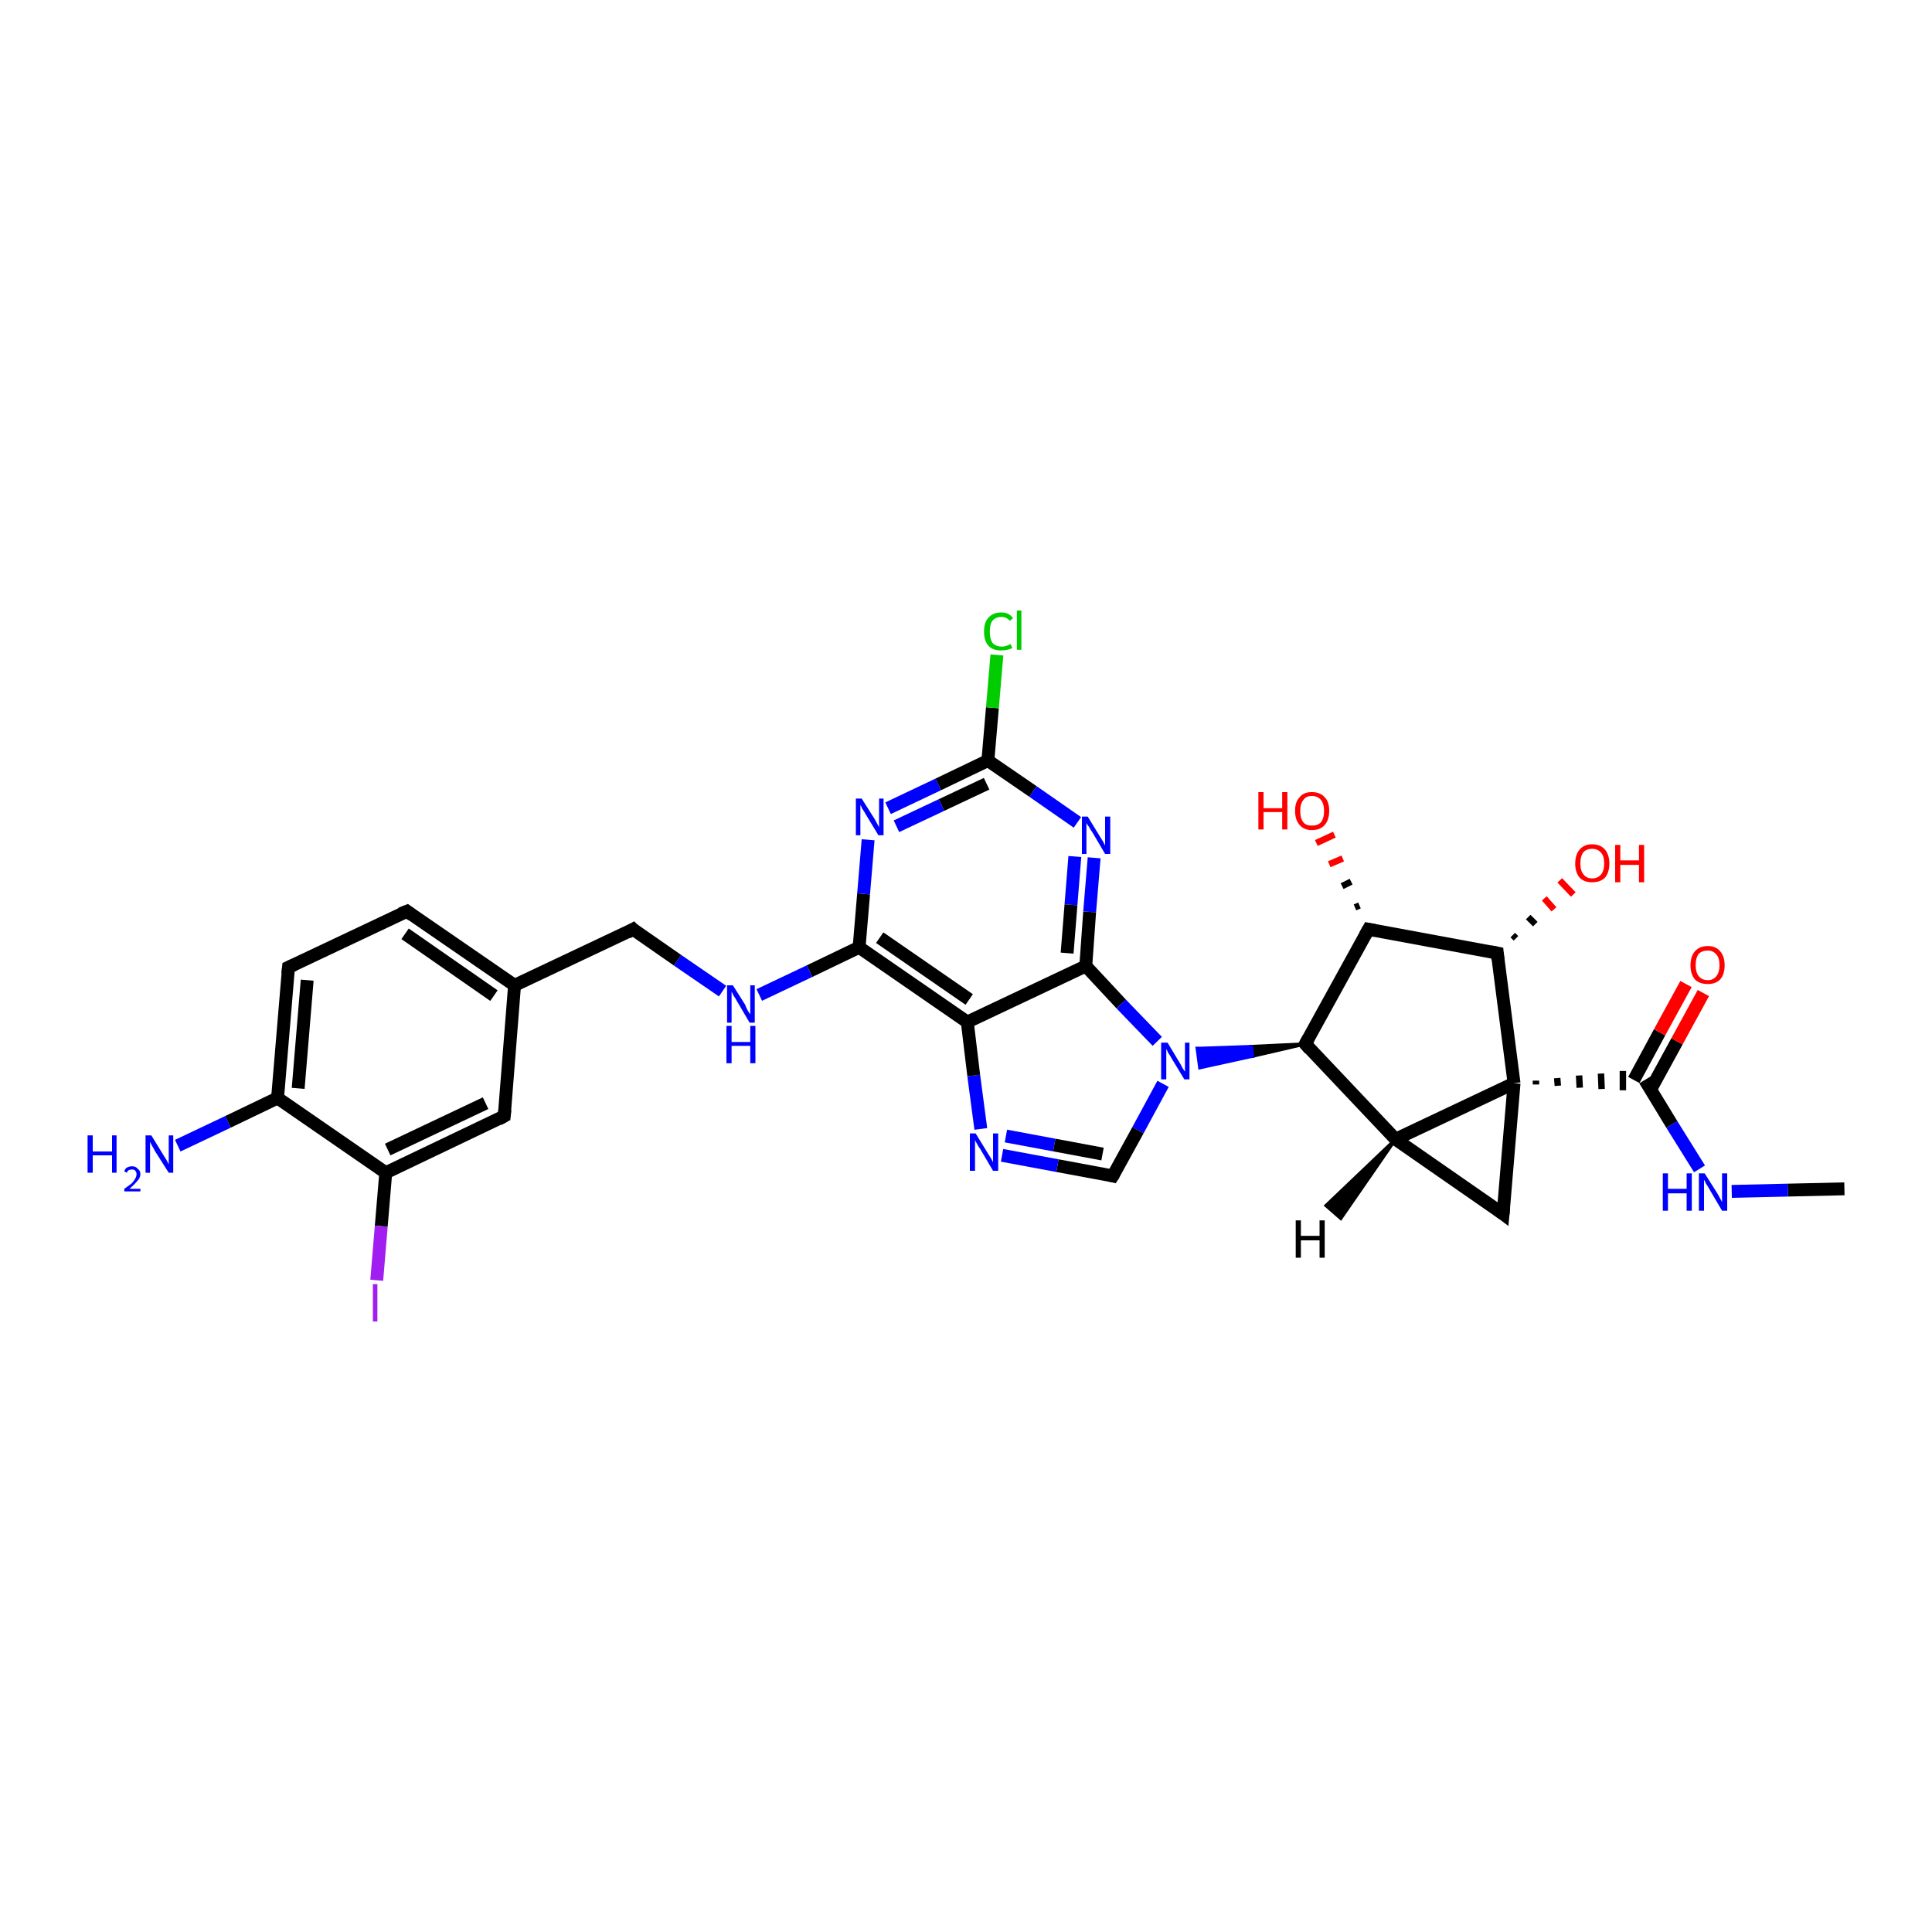 <?xml version='1.0' encoding='iso-8859-1'?>
<svg version='1.1' baseProfile='full'
              xmlns='http://www.w3.org/2000/svg'
                      xmlns:rdkit='http://www.rdkit.org/xml'
                      xmlns:xlink='http://www.w3.org/1999/xlink'
                  xml:space='preserve'
width='300px' height='300px' viewBox='0 0 300 300'>
<!-- END OF HEADER -->
<rect style='opacity:1.0;fill:#FFFFFF;stroke:none' width='300.0' height='300.0' x='0.0' y='0.0'> </rect>
<path class='bond-0 atom-0 atom-1' d='M 286.4,184.6 L 277.6,184.8' style='fill:none;fill-rule:evenodd;stroke:#000000;stroke-width:2.0px;stroke-linecap:butt;stroke-linejoin:miter;stroke-opacity:1' />
<path class='bond-0 atom-0 atom-1' d='M 277.6,184.8 L 268.9,185.0' style='fill:none;fill-rule:evenodd;stroke:#0000FF;stroke-width:2.0px;stroke-linecap:butt;stroke-linejoin:miter;stroke-opacity:1' />
<path class='bond-1 atom-1 atom-2' d='M 263.9,181.5 L 259.6,174.6' style='fill:none;fill-rule:evenodd;stroke:#0000FF;stroke-width:2.0px;stroke-linecap:butt;stroke-linejoin:miter;stroke-opacity:1' />
<path class='bond-1 atom-1 atom-2' d='M 259.6,174.6 L 255.4,167.7' style='fill:none;fill-rule:evenodd;stroke:#000000;stroke-width:2.0px;stroke-linecap:butt;stroke-linejoin:miter;stroke-opacity:1' />
<path class='bond-2 atom-2 atom-3' d='M 256.3,169.2 L 260.4,161.7' style='fill:none;fill-rule:evenodd;stroke:#000000;stroke-width:2.0px;stroke-linecap:butt;stroke-linejoin:miter;stroke-opacity:1' />
<path class='bond-2 atom-2 atom-3' d='M 260.4,161.7 L 264.5,154.2' style='fill:none;fill-rule:evenodd;stroke:#FF0000;stroke-width:2.0px;stroke-linecap:butt;stroke-linejoin:miter;stroke-opacity:1' />
<path class='bond-2 atom-2 atom-3' d='M 253.7,167.7 L 257.7,160.3' style='fill:none;fill-rule:evenodd;stroke:#000000;stroke-width:2.0px;stroke-linecap:butt;stroke-linejoin:miter;stroke-opacity:1' />
<path class='bond-2 atom-2 atom-3' d='M 257.7,160.3 L 261.8,152.8' style='fill:none;fill-rule:evenodd;stroke:#FF0000;stroke-width:2.0px;stroke-linecap:butt;stroke-linejoin:miter;stroke-opacity:1' />
<path class='bond-3 atom-4 atom-2' d='M 238.5,168.4 L 238.5,167.8' style='fill:none;fill-rule:evenodd;stroke:#000000;stroke-width:1.0px;stroke-linecap:butt;stroke-linejoin:miter;stroke-opacity:1' />
<path class='bond-3 atom-4 atom-2' d='M 241.9,168.6 L 241.8,167.4' style='fill:none;fill-rule:evenodd;stroke:#000000;stroke-width:1.0px;stroke-linecap:butt;stroke-linejoin:miter;stroke-opacity:1' />
<path class='bond-3 atom-4 atom-2' d='M 245.3,168.9 L 245.2,167.0' style='fill:none;fill-rule:evenodd;stroke:#000000;stroke-width:1.0px;stroke-linecap:butt;stroke-linejoin:miter;stroke-opacity:1' />
<path class='bond-3 atom-4 atom-2' d='M 248.7,169.1 L 248.6,166.7' style='fill:none;fill-rule:evenodd;stroke:#000000;stroke-width:1.0px;stroke-linecap:butt;stroke-linejoin:miter;stroke-opacity:1' />
<path class='bond-3 atom-4 atom-2' d='M 252.0,169.3 L 252.0,166.3' style='fill:none;fill-rule:evenodd;stroke:#000000;stroke-width:1.0px;stroke-linecap:butt;stroke-linejoin:miter;stroke-opacity:1' />
<path class='bond-4 atom-4 atom-5' d='M 235.1,168.2 L 233.4,188.5' style='fill:none;fill-rule:evenodd;stroke:#000000;stroke-width:2.0px;stroke-linecap:butt;stroke-linejoin:miter;stroke-opacity:1' />
<path class='bond-5 atom-5 atom-6' d='M 233.4,188.5 L 216.7,176.9' style='fill:none;fill-rule:evenodd;stroke:#000000;stroke-width:2.0px;stroke-linecap:butt;stroke-linejoin:miter;stroke-opacity:1' />
<path class='bond-6 atom-6 atom-7' d='M 216.7,176.9 L 202.7,162.1' style='fill:none;fill-rule:evenodd;stroke:#000000;stroke-width:2.0px;stroke-linecap:butt;stroke-linejoin:miter;stroke-opacity:1' />
<path class='bond-7 atom-7 atom-8' d='M 202.7,162.1 L 212.5,144.3' style='fill:none;fill-rule:evenodd;stroke:#000000;stroke-width:2.0px;stroke-linecap:butt;stroke-linejoin:miter;stroke-opacity:1' />
<path class='bond-8 atom-8 atom-9' d='M 210.4,140.9 L 211.1,140.6' style='fill:none;fill-rule:evenodd;stroke:#000000;stroke-width:1.0px;stroke-linecap:butt;stroke-linejoin:miter;stroke-opacity:1' />
<path class='bond-8 atom-8 atom-9' d='M 208.4,137.6 L 209.8,136.9' style='fill:none;fill-rule:evenodd;stroke:#000000;stroke-width:1.0px;stroke-linecap:butt;stroke-linejoin:miter;stroke-opacity:1' />
<path class='bond-8 atom-8 atom-9' d='M 206.4,134.2 L 208.5,133.3' style='fill:none;fill-rule:evenodd;stroke:#FF0000;stroke-width:1.0px;stroke-linecap:butt;stroke-linejoin:miter;stroke-opacity:1' />
<path class='bond-8 atom-8 atom-9' d='M 204.4,130.9 L 207.2,129.6' style='fill:none;fill-rule:evenodd;stroke:#FF0000;stroke-width:1.0px;stroke-linecap:butt;stroke-linejoin:miter;stroke-opacity:1' />
<path class='bond-9 atom-8 atom-10' d='M 212.5,144.3 L 232.5,148.0' style='fill:none;fill-rule:evenodd;stroke:#000000;stroke-width:2.0px;stroke-linecap:butt;stroke-linejoin:miter;stroke-opacity:1' />
<path class='bond-10 atom-10 atom-11' d='M 234.9,145.2 L 235.4,145.7' style='fill:none;fill-rule:evenodd;stroke:#000000;stroke-width:1.0px;stroke-linecap:butt;stroke-linejoin:miter;stroke-opacity:1' />
<path class='bond-10 atom-10 atom-11' d='M 237.3,142.4 L 238.4,143.5' style='fill:none;fill-rule:evenodd;stroke:#000000;stroke-width:1.0px;stroke-linecap:butt;stroke-linejoin:miter;stroke-opacity:1' />
<path class='bond-10 atom-10 atom-11' d='M 239.8,139.5 L 241.3,141.2' style='fill:none;fill-rule:evenodd;stroke:#FF0000;stroke-width:1.0px;stroke-linecap:butt;stroke-linejoin:miter;stroke-opacity:1' />
<path class='bond-10 atom-10 atom-11' d='M 242.2,136.7 L 244.3,138.9' style='fill:none;fill-rule:evenodd;stroke:#FF0000;stroke-width:1.0px;stroke-linecap:butt;stroke-linejoin:miter;stroke-opacity:1' />
<path class='bond-11 atom-7 atom-12' d='M 202.7,162.1 L 194.5,164.0 L 194.3,162.5 Z' style='fill:#000000;fill-rule:evenodd;fill-opacity:1;stroke:#000000;stroke-width:0.5px;stroke-linecap:butt;stroke-linejoin:miter;stroke-opacity:1;' />
<path class='bond-11 atom-7 atom-12' d='M 194.5,164.0 L 185.9,162.8 L 186.3,165.8 Z' style='fill:#0000FF;fill-rule:evenodd;fill-opacity:1;stroke:#0000FF;stroke-width:0.5px;stroke-linecap:butt;stroke-linejoin:miter;stroke-opacity:1;' />
<path class='bond-11 atom-7 atom-12' d='M 194.5,164.0 L 194.3,162.5 L 185.9,162.8 Z' style='fill:#0000FF;fill-rule:evenodd;fill-opacity:1;stroke:#0000FF;stroke-width:0.5px;stroke-linecap:butt;stroke-linejoin:miter;stroke-opacity:1;' />
<path class='bond-12 atom-12 atom-13' d='M 180.6,168.3 L 176.7,175.5' style='fill:none;fill-rule:evenodd;stroke:#0000FF;stroke-width:2.0px;stroke-linecap:butt;stroke-linejoin:miter;stroke-opacity:1' />
<path class='bond-12 atom-12 atom-13' d='M 176.7,175.5 L 172.8,182.6' style='fill:none;fill-rule:evenodd;stroke:#000000;stroke-width:2.0px;stroke-linecap:butt;stroke-linejoin:miter;stroke-opacity:1' />
<path class='bond-13 atom-13 atom-14' d='M 172.8,182.6 L 164.2,181.0' style='fill:none;fill-rule:evenodd;stroke:#000000;stroke-width:2.0px;stroke-linecap:butt;stroke-linejoin:miter;stroke-opacity:1' />
<path class='bond-13 atom-13 atom-14' d='M 164.2,181.0 L 155.6,179.4' style='fill:none;fill-rule:evenodd;stroke:#0000FF;stroke-width:2.0px;stroke-linecap:butt;stroke-linejoin:miter;stroke-opacity:1' />
<path class='bond-13 atom-13 atom-14' d='M 171.2,179.2 L 163.7,177.8' style='fill:none;fill-rule:evenodd;stroke:#000000;stroke-width:2.0px;stroke-linecap:butt;stroke-linejoin:miter;stroke-opacity:1' />
<path class='bond-13 atom-13 atom-14' d='M 163.7,177.8 L 156.2,176.4' style='fill:none;fill-rule:evenodd;stroke:#0000FF;stroke-width:2.0px;stroke-linecap:butt;stroke-linejoin:miter;stroke-opacity:1' />
<path class='bond-14 atom-14 atom-15' d='M 152.3,175.3 L 151.2,167.0' style='fill:none;fill-rule:evenodd;stroke:#0000FF;stroke-width:2.0px;stroke-linecap:butt;stroke-linejoin:miter;stroke-opacity:1' />
<path class='bond-14 atom-14 atom-15' d='M 151.2,167.0 L 150.2,158.7' style='fill:none;fill-rule:evenodd;stroke:#000000;stroke-width:2.0px;stroke-linecap:butt;stroke-linejoin:miter;stroke-opacity:1' />
<path class='bond-15 atom-15 atom-16' d='M 150.2,158.7 L 133.4,147.1' style='fill:none;fill-rule:evenodd;stroke:#000000;stroke-width:2.0px;stroke-linecap:butt;stroke-linejoin:miter;stroke-opacity:1' />
<path class='bond-15 atom-15 atom-16' d='M 150.5,155.2 L 136.6,145.6' style='fill:none;fill-rule:evenodd;stroke:#000000;stroke-width:2.0px;stroke-linecap:butt;stroke-linejoin:miter;stroke-opacity:1' />
<path class='bond-16 atom-16 atom-17' d='M 133.4,147.1 L 125.7,150.8' style='fill:none;fill-rule:evenodd;stroke:#000000;stroke-width:2.0px;stroke-linecap:butt;stroke-linejoin:miter;stroke-opacity:1' />
<path class='bond-16 atom-16 atom-17' d='M 125.7,150.8 L 117.9,154.5' style='fill:none;fill-rule:evenodd;stroke:#0000FF;stroke-width:2.0px;stroke-linecap:butt;stroke-linejoin:miter;stroke-opacity:1' />
<path class='bond-17 atom-17 atom-18' d='M 112.2,153.9 L 105.2,149.1' style='fill:none;fill-rule:evenodd;stroke:#0000FF;stroke-width:2.0px;stroke-linecap:butt;stroke-linejoin:miter;stroke-opacity:1' />
<path class='bond-17 atom-17 atom-18' d='M 105.2,149.1 L 98.3,144.3' style='fill:none;fill-rule:evenodd;stroke:#000000;stroke-width:2.0px;stroke-linecap:butt;stroke-linejoin:miter;stroke-opacity:1' />
<path class='bond-18 atom-18 atom-19' d='M 98.3,144.3 L 79.9,153.0' style='fill:none;fill-rule:evenodd;stroke:#000000;stroke-width:2.0px;stroke-linecap:butt;stroke-linejoin:miter;stroke-opacity:1' />
<path class='bond-19 atom-19 atom-20' d='M 79.9,153.0 L 63.2,141.5' style='fill:none;fill-rule:evenodd;stroke:#000000;stroke-width:2.0px;stroke-linecap:butt;stroke-linejoin:miter;stroke-opacity:1' />
<path class='bond-19 atom-19 atom-20' d='M 76.7,154.6 L 62.9,145.0' style='fill:none;fill-rule:evenodd;stroke:#000000;stroke-width:2.0px;stroke-linecap:butt;stroke-linejoin:miter;stroke-opacity:1' />
<path class='bond-20 atom-20 atom-21' d='M 63.2,141.5 L 44.8,150.2' style='fill:none;fill-rule:evenodd;stroke:#000000;stroke-width:2.0px;stroke-linecap:butt;stroke-linejoin:miter;stroke-opacity:1' />
<path class='bond-21 atom-21 atom-22' d='M 44.8,150.2 L 43.1,170.5' style='fill:none;fill-rule:evenodd;stroke:#000000;stroke-width:2.0px;stroke-linecap:butt;stroke-linejoin:miter;stroke-opacity:1' />
<path class='bond-21 atom-21 atom-22' d='M 47.7,152.2 L 46.3,169.0' style='fill:none;fill-rule:evenodd;stroke:#000000;stroke-width:2.0px;stroke-linecap:butt;stroke-linejoin:miter;stroke-opacity:1' />
<path class='bond-22 atom-22 atom-23' d='M 43.1,170.5 L 35.4,174.2' style='fill:none;fill-rule:evenodd;stroke:#000000;stroke-width:2.0px;stroke-linecap:butt;stroke-linejoin:miter;stroke-opacity:1' />
<path class='bond-22 atom-22 atom-23' d='M 35.4,174.2 L 27.6,177.9' style='fill:none;fill-rule:evenodd;stroke:#0000FF;stroke-width:2.0px;stroke-linecap:butt;stroke-linejoin:miter;stroke-opacity:1' />
<path class='bond-23 atom-22 atom-24' d='M 43.1,170.5 L 59.9,182.1' style='fill:none;fill-rule:evenodd;stroke:#000000;stroke-width:2.0px;stroke-linecap:butt;stroke-linejoin:miter;stroke-opacity:1' />
<path class='bond-24 atom-24 atom-25' d='M 59.9,182.1 L 59.2,190.4' style='fill:none;fill-rule:evenodd;stroke:#000000;stroke-width:2.0px;stroke-linecap:butt;stroke-linejoin:miter;stroke-opacity:1' />
<path class='bond-24 atom-24 atom-25' d='M 59.2,190.4 L 58.5,198.8' style='fill:none;fill-rule:evenodd;stroke:#A01EEF;stroke-width:2.0px;stroke-linecap:butt;stroke-linejoin:miter;stroke-opacity:1' />
<path class='bond-25 atom-24 atom-26' d='M 59.9,182.1 L 78.3,173.3' style='fill:none;fill-rule:evenodd;stroke:#000000;stroke-width:2.0px;stroke-linecap:butt;stroke-linejoin:miter;stroke-opacity:1' />
<path class='bond-25 atom-24 atom-26' d='M 60.2,178.5 L 75.4,171.3' style='fill:none;fill-rule:evenodd;stroke:#000000;stroke-width:2.0px;stroke-linecap:butt;stroke-linejoin:miter;stroke-opacity:1' />
<path class='bond-26 atom-16 atom-27' d='M 133.4,147.1 L 134.1,138.8' style='fill:none;fill-rule:evenodd;stroke:#000000;stroke-width:2.0px;stroke-linecap:butt;stroke-linejoin:miter;stroke-opacity:1' />
<path class='bond-26 atom-16 atom-27' d='M 134.1,138.8 L 134.8,130.4' style='fill:none;fill-rule:evenodd;stroke:#0000FF;stroke-width:2.0px;stroke-linecap:butt;stroke-linejoin:miter;stroke-opacity:1' />
<path class='bond-27 atom-27 atom-28' d='M 137.9,125.5 L 145.7,121.8' style='fill:none;fill-rule:evenodd;stroke:#0000FF;stroke-width:2.0px;stroke-linecap:butt;stroke-linejoin:miter;stroke-opacity:1' />
<path class='bond-27 atom-27 atom-28' d='M 145.7,121.8 L 153.4,118.1' style='fill:none;fill-rule:evenodd;stroke:#000000;stroke-width:2.0px;stroke-linecap:butt;stroke-linejoin:miter;stroke-opacity:1' />
<path class='bond-27 atom-27 atom-28' d='M 139.2,128.3 L 146.2,125.0' style='fill:none;fill-rule:evenodd;stroke:#0000FF;stroke-width:2.0px;stroke-linecap:butt;stroke-linejoin:miter;stroke-opacity:1' />
<path class='bond-27 atom-27 atom-28' d='M 146.2,125.0 L 153.2,121.7' style='fill:none;fill-rule:evenodd;stroke:#000000;stroke-width:2.0px;stroke-linecap:butt;stroke-linejoin:miter;stroke-opacity:1' />
<path class='bond-28 atom-28 atom-29' d='M 153.4,118.1 L 154.1,109.9' style='fill:none;fill-rule:evenodd;stroke:#000000;stroke-width:2.0px;stroke-linecap:butt;stroke-linejoin:miter;stroke-opacity:1' />
<path class='bond-28 atom-28 atom-29' d='M 154.1,109.9 L 154.8,101.7' style='fill:none;fill-rule:evenodd;stroke:#00CC00;stroke-width:2.0px;stroke-linecap:butt;stroke-linejoin:miter;stroke-opacity:1' />
<path class='bond-29 atom-28 atom-30' d='M 153.4,118.1 L 160.4,122.9' style='fill:none;fill-rule:evenodd;stroke:#000000;stroke-width:2.0px;stroke-linecap:butt;stroke-linejoin:miter;stroke-opacity:1' />
<path class='bond-29 atom-28 atom-30' d='M 160.4,122.9 L 167.3,127.7' style='fill:none;fill-rule:evenodd;stroke:#0000FF;stroke-width:2.0px;stroke-linecap:butt;stroke-linejoin:miter;stroke-opacity:1' />
<path class='bond-30 atom-30 atom-31' d='M 169.9,133.2 L 169.2,141.6' style='fill:none;fill-rule:evenodd;stroke:#0000FF;stroke-width:2.0px;stroke-linecap:butt;stroke-linejoin:miter;stroke-opacity:1' />
<path class='bond-30 atom-30 atom-31' d='M 169.2,141.6 L 168.6,150.0' style='fill:none;fill-rule:evenodd;stroke:#000000;stroke-width:2.0px;stroke-linecap:butt;stroke-linejoin:miter;stroke-opacity:1' />
<path class='bond-30 atom-30 atom-31' d='M 166.9,133.0 L 166.3,140.5' style='fill:none;fill-rule:evenodd;stroke:#0000FF;stroke-width:2.0px;stroke-linecap:butt;stroke-linejoin:miter;stroke-opacity:1' />
<path class='bond-30 atom-30 atom-31' d='M 166.3,140.5 L 165.7,148.0' style='fill:none;fill-rule:evenodd;stroke:#000000;stroke-width:2.0px;stroke-linecap:butt;stroke-linejoin:miter;stroke-opacity:1' />
<path class='bond-31 atom-6 atom-4' d='M 216.7,176.9 L 235.1,168.2' style='fill:none;fill-rule:evenodd;stroke:#000000;stroke-width:2.0px;stroke-linecap:butt;stroke-linejoin:miter;stroke-opacity:1' />
<path class='bond-32 atom-31 atom-12' d='M 168.6,150.0 L 174.1,155.9' style='fill:none;fill-rule:evenodd;stroke:#000000;stroke-width:2.0px;stroke-linecap:butt;stroke-linejoin:miter;stroke-opacity:1' />
<path class='bond-32 atom-31 atom-12' d='M 174.1,155.9 L 179.7,161.7' style='fill:none;fill-rule:evenodd;stroke:#0000FF;stroke-width:2.0px;stroke-linecap:butt;stroke-linejoin:miter;stroke-opacity:1' />
<path class='bond-33 atom-10 atom-4' d='M 232.5,148.0 L 235.1,168.2' style='fill:none;fill-rule:evenodd;stroke:#000000;stroke-width:2.0px;stroke-linecap:butt;stroke-linejoin:miter;stroke-opacity:1' />
<path class='bond-34 atom-31 atom-15' d='M 168.6,150.0 L 150.2,158.7' style='fill:none;fill-rule:evenodd;stroke:#000000;stroke-width:2.0px;stroke-linecap:butt;stroke-linejoin:miter;stroke-opacity:1' />
<path class='bond-35 atom-26 atom-19' d='M 78.3,173.3 L 79.9,153.0' style='fill:none;fill-rule:evenodd;stroke:#000000;stroke-width:2.0px;stroke-linecap:butt;stroke-linejoin:miter;stroke-opacity:1' />
<path class='bond-36 atom-6 atom-32' d='M 216.7,176.9 L 208.2,189.2 L 205.9,187.2 Z' style='fill:#000000;fill-rule:evenodd;fill-opacity:1;stroke:#000000;stroke-width:0.5px;stroke-linecap:butt;stroke-linejoin:miter;stroke-opacity:1;' />
<path d='M 233.5,187.5 L 233.4,188.5 L 232.6,187.9' style='fill:none;stroke:#000000;stroke-width:2.0px;stroke-linecap:butt;stroke-linejoin:miter;stroke-opacity:1;' />
<path d='M 203.4,162.9 L 202.7,162.1 L 203.2,161.2' style='fill:none;stroke:#000000;stroke-width:2.0px;stroke-linecap:butt;stroke-linejoin:miter;stroke-opacity:1;' />
<path d='M 212.0,145.2 L 212.5,144.3 L 213.5,144.5' style='fill:none;stroke:#000000;stroke-width:2.0px;stroke-linecap:butt;stroke-linejoin:miter;stroke-opacity:1;' />
<path d='M 231.5,147.8 L 232.5,148.0 L 232.6,149.0' style='fill:none;stroke:#000000;stroke-width:2.0px;stroke-linecap:butt;stroke-linejoin:miter;stroke-opacity:1;' />
<path d='M 173.0,182.3 L 172.8,182.6 L 172.4,182.5' style='fill:none;stroke:#000000;stroke-width:2.0px;stroke-linecap:butt;stroke-linejoin:miter;stroke-opacity:1;' />
<path d='M 98.6,144.6 L 98.3,144.3 L 97.4,144.8' style='fill:none;stroke:#000000;stroke-width:2.0px;stroke-linecap:butt;stroke-linejoin:miter;stroke-opacity:1;' />
<path d='M 64.0,142.1 L 63.2,141.5 L 62.2,141.9' style='fill:none;stroke:#000000;stroke-width:2.0px;stroke-linecap:butt;stroke-linejoin:miter;stroke-opacity:1;' />
<path d='M 45.7,149.8 L 44.8,150.2 L 44.7,151.2' style='fill:none;stroke:#000000;stroke-width:2.0px;stroke-linecap:butt;stroke-linejoin:miter;stroke-opacity:1;' />
<path d='M 77.4,173.8 L 78.3,173.3 L 78.4,172.3' style='fill:none;stroke:#000000;stroke-width:2.0px;stroke-linecap:butt;stroke-linejoin:miter;stroke-opacity:1;' />
<path class='atom-1' d='M 258.2 182.2
L 259.0 182.2
L 259.0 184.6
L 261.9 184.6
L 261.9 182.2
L 262.7 182.2
L 262.7 188.0
L 261.9 188.0
L 261.9 185.3
L 259.0 185.3
L 259.0 188.0
L 258.2 188.0
L 258.2 182.2
' fill='#0000FF'/>
<path class='atom-1' d='M 264.7 182.2
L 266.6 185.2
Q 266.8 185.5, 267.1 186.1
Q 267.4 186.6, 267.4 186.7
L 267.4 182.2
L 268.2 182.2
L 268.2 188.0
L 267.4 188.0
L 265.4 184.6
Q 265.2 184.2, 264.9 183.8
Q 264.7 183.3, 264.6 183.2
L 264.6 188.0
L 263.8 188.0
L 263.8 182.2
L 264.7 182.2
' fill='#0000FF'/>
<path class='atom-3' d='M 262.5 149.9
Q 262.5 148.5, 263.2 147.7
Q 263.9 146.9, 265.2 146.9
Q 266.4 146.9, 267.1 147.7
Q 267.8 148.5, 267.8 149.9
Q 267.8 151.3, 267.1 152.1
Q 266.4 152.8, 265.2 152.8
Q 263.9 152.8, 263.2 152.1
Q 262.5 151.3, 262.5 149.9
M 265.2 152.2
Q 266.0 152.2, 266.5 151.6
Q 267.0 151.0, 267.0 149.9
Q 267.0 148.7, 266.5 148.2
Q 266.0 147.6, 265.2 147.6
Q 264.3 147.6, 263.8 148.1
Q 263.3 148.7, 263.3 149.9
Q 263.3 151.0, 263.8 151.6
Q 264.3 152.2, 265.2 152.2
' fill='#FF0000'/>
<path class='atom-9' d='M 195.4 123.0
L 196.2 123.0
L 196.2 125.5
L 199.1 125.5
L 199.1 123.0
L 199.9 123.0
L 199.9 128.8
L 199.1 128.8
L 199.1 126.1
L 196.2 126.1
L 196.2 128.8
L 195.4 128.8
L 195.4 123.0
' fill='#FF0000'/>
<path class='atom-9' d='M 201.1 125.9
Q 201.1 124.5, 201.8 123.8
Q 202.4 123.0, 203.7 123.0
Q 205.0 123.0, 205.7 123.8
Q 206.4 124.5, 206.4 125.9
Q 206.4 127.3, 205.7 128.1
Q 205.0 128.9, 203.7 128.9
Q 202.5 128.9, 201.8 128.1
Q 201.1 127.3, 201.1 125.9
M 203.7 128.2
Q 204.6 128.2, 205.1 127.7
Q 205.6 127.1, 205.6 125.9
Q 205.6 124.8, 205.1 124.2
Q 204.6 123.6, 203.7 123.6
Q 202.8 123.6, 202.4 124.2
Q 201.9 124.8, 201.9 125.9
Q 201.9 127.1, 202.4 127.7
Q 202.8 128.2, 203.7 128.2
' fill='#FF0000'/>
<path class='atom-11' d='M 244.6 134.1
Q 244.6 132.7, 245.3 131.9
Q 246.0 131.1, 247.2 131.1
Q 248.5 131.1, 249.2 131.9
Q 249.9 132.7, 249.9 134.1
Q 249.9 135.5, 249.2 136.3
Q 248.5 137.0, 247.2 137.0
Q 246.0 137.0, 245.3 136.3
Q 244.6 135.5, 244.6 134.1
M 247.2 136.4
Q 248.1 136.4, 248.6 135.8
Q 249.1 135.2, 249.1 134.1
Q 249.1 132.9, 248.6 132.4
Q 248.1 131.8, 247.2 131.8
Q 246.4 131.8, 245.9 132.3
Q 245.4 132.9, 245.4 134.1
Q 245.4 135.2, 245.9 135.8
Q 246.4 136.4, 247.2 136.4
' fill='#FF0000'/>
<path class='atom-11' d='M 250.8 131.2
L 251.6 131.2
L 251.6 133.6
L 254.5 133.6
L 254.5 131.2
L 255.3 131.2
L 255.3 137.0
L 254.5 137.0
L 254.5 134.3
L 251.6 134.3
L 251.6 137.0
L 250.8 137.0
L 250.8 131.2
' fill='#FF0000'/>
<path class='atom-12' d='M 181.3 161.9
L 183.1 164.9
Q 183.3 165.2, 183.6 165.8
Q 183.9 166.3, 184.0 166.4
L 184.0 161.9
L 184.7 161.9
L 184.7 167.6
L 183.9 167.6
L 181.9 164.3
Q 181.7 163.9, 181.4 163.5
Q 181.2 163.0, 181.1 162.9
L 181.1 167.6
L 180.3 167.6
L 180.3 161.9
L 181.3 161.9
' fill='#0000FF'/>
<path class='atom-14' d='M 151.5 176.0
L 153.4 179.1
Q 153.6 179.4, 153.9 179.9
Q 154.2 180.4, 154.2 180.5
L 154.2 176.0
L 155.0 176.0
L 155.0 181.8
L 154.2 181.8
L 152.2 178.4
Q 151.9 178.0, 151.7 177.6
Q 151.4 177.1, 151.4 177.0
L 151.4 181.8
L 150.6 181.8
L 150.6 176.0
L 151.5 176.0
' fill='#0000FF'/>
<path class='atom-17' d='M 113.8 153.0
L 115.7 156.0
Q 115.8 156.3, 116.1 156.9
Q 116.4 157.4, 116.5 157.5
L 116.5 153.0
L 117.2 153.0
L 117.2 158.8
L 116.4 158.8
L 114.4 155.4
Q 114.2 155.0, 113.9 154.6
Q 113.7 154.1, 113.6 154.0
L 113.6 158.8
L 112.9 158.8
L 112.9 153.0
L 113.8 153.0
' fill='#0000FF'/>
<path class='atom-17' d='M 112.8 159.3
L 113.6 159.3
L 113.6 161.8
L 116.5 161.8
L 116.5 159.3
L 117.3 159.3
L 117.3 165.1
L 116.5 165.1
L 116.5 162.4
L 113.6 162.4
L 113.6 165.1
L 112.8 165.1
L 112.8 159.3
' fill='#0000FF'/>
<path class='atom-23' d='M 13.6 176.3
L 14.4 176.3
L 14.4 178.8
L 17.4 178.8
L 17.4 176.3
L 18.1 176.3
L 18.1 182.1
L 17.4 182.1
L 17.4 179.4
L 14.4 179.4
L 14.4 182.1
L 13.6 182.1
L 13.6 176.3
' fill='#0000FF'/>
<path class='atom-23' d='M 19.3 181.9
Q 19.4 181.5, 19.7 181.3
Q 20.1 181.1, 20.5 181.1
Q 21.1 181.1, 21.4 181.5
Q 21.8 181.8, 21.8 182.3
Q 21.8 182.9, 21.3 183.4
Q 20.9 183.9, 20.1 184.6
L 21.8 184.6
L 21.8 185.0
L 19.3 185.0
L 19.3 184.6
Q 20.0 184.1, 20.4 183.8
Q 20.8 183.4, 21.0 183.0
Q 21.2 182.7, 21.2 182.3
Q 21.2 182.0, 21.0 181.8
Q 20.9 181.6, 20.5 181.6
Q 20.2 181.6, 20.0 181.7
Q 19.8 181.8, 19.7 182.1
L 19.3 181.9
' fill='#0000FF'/>
<path class='atom-23' d='M 23.5 176.3
L 25.4 179.4
Q 25.6 179.7, 25.9 180.2
Q 26.2 180.8, 26.2 180.8
L 26.2 176.3
L 26.9 176.3
L 26.9 182.1
L 26.2 182.1
L 24.1 178.8
Q 23.9 178.4, 23.6 177.9
Q 23.4 177.5, 23.3 177.3
L 23.3 182.1
L 22.6 182.1
L 22.6 176.3
L 23.5 176.3
' fill='#0000FF'/>
<path class='atom-25' d='M 57.9 199.4
L 58.6 199.4
L 58.6 205.2
L 57.9 205.2
L 57.9 199.4
' fill='#A01EEF'/>
<path class='atom-27' d='M 133.8 124.0
L 135.7 127.0
Q 135.9 127.3, 136.2 127.9
Q 136.5 128.4, 136.5 128.5
L 136.5 124.0
L 137.2 124.0
L 137.2 129.7
L 136.4 129.7
L 134.4 126.4
Q 134.2 126.0, 133.9 125.6
Q 133.7 125.1, 133.6 125.0
L 133.6 129.7
L 132.9 129.7
L 132.9 124.0
L 133.8 124.0
' fill='#0000FF'/>
<path class='atom-29' d='M 152.8 98.1
Q 152.8 96.6, 153.5 95.9
Q 154.2 95.1, 155.5 95.1
Q 156.7 95.1, 157.3 96.0
L 156.8 96.4
Q 156.3 95.8, 155.5 95.8
Q 154.6 95.8, 154.1 96.4
Q 153.7 96.9, 153.7 98.1
Q 153.7 99.2, 154.1 99.8
Q 154.6 100.4, 155.6 100.4
Q 156.2 100.4, 156.9 100.0
L 157.2 100.6
Q 156.9 100.8, 156.4 100.9
Q 155.9 101.0, 155.4 101.0
Q 154.2 101.0, 153.5 100.3
Q 152.8 99.5, 152.8 98.1
' fill='#00CC00'/>
<path class='atom-29' d='M 157.9 94.8
L 158.6 94.8
L 158.6 100.9
L 157.9 100.9
L 157.9 94.8
' fill='#00CC00'/>
<path class='atom-30' d='M 168.9 126.8
L 170.8 129.9
Q 171.0 130.2, 171.3 130.7
Q 171.6 131.3, 171.6 131.3
L 171.6 126.8
L 172.4 126.8
L 172.4 132.6
L 171.6 132.6
L 169.6 129.2
Q 169.3 128.8, 169.1 128.4
Q 168.8 128.0, 168.7 127.8
L 168.7 132.6
L 168.0 132.6
L 168.0 126.8
L 168.9 126.8
' fill='#0000FF'/>
<path class='atom-32' d='M 201.2 189.5
L 202.0 189.5
L 202.0 191.9
L 204.9 191.9
L 204.9 189.5
L 205.7 189.5
L 205.7 195.3
L 204.9 195.3
L 204.9 192.6
L 202.0 192.6
L 202.0 195.3
L 201.2 195.3
L 201.2 189.5
' fill='#000000'/>
</svg>
